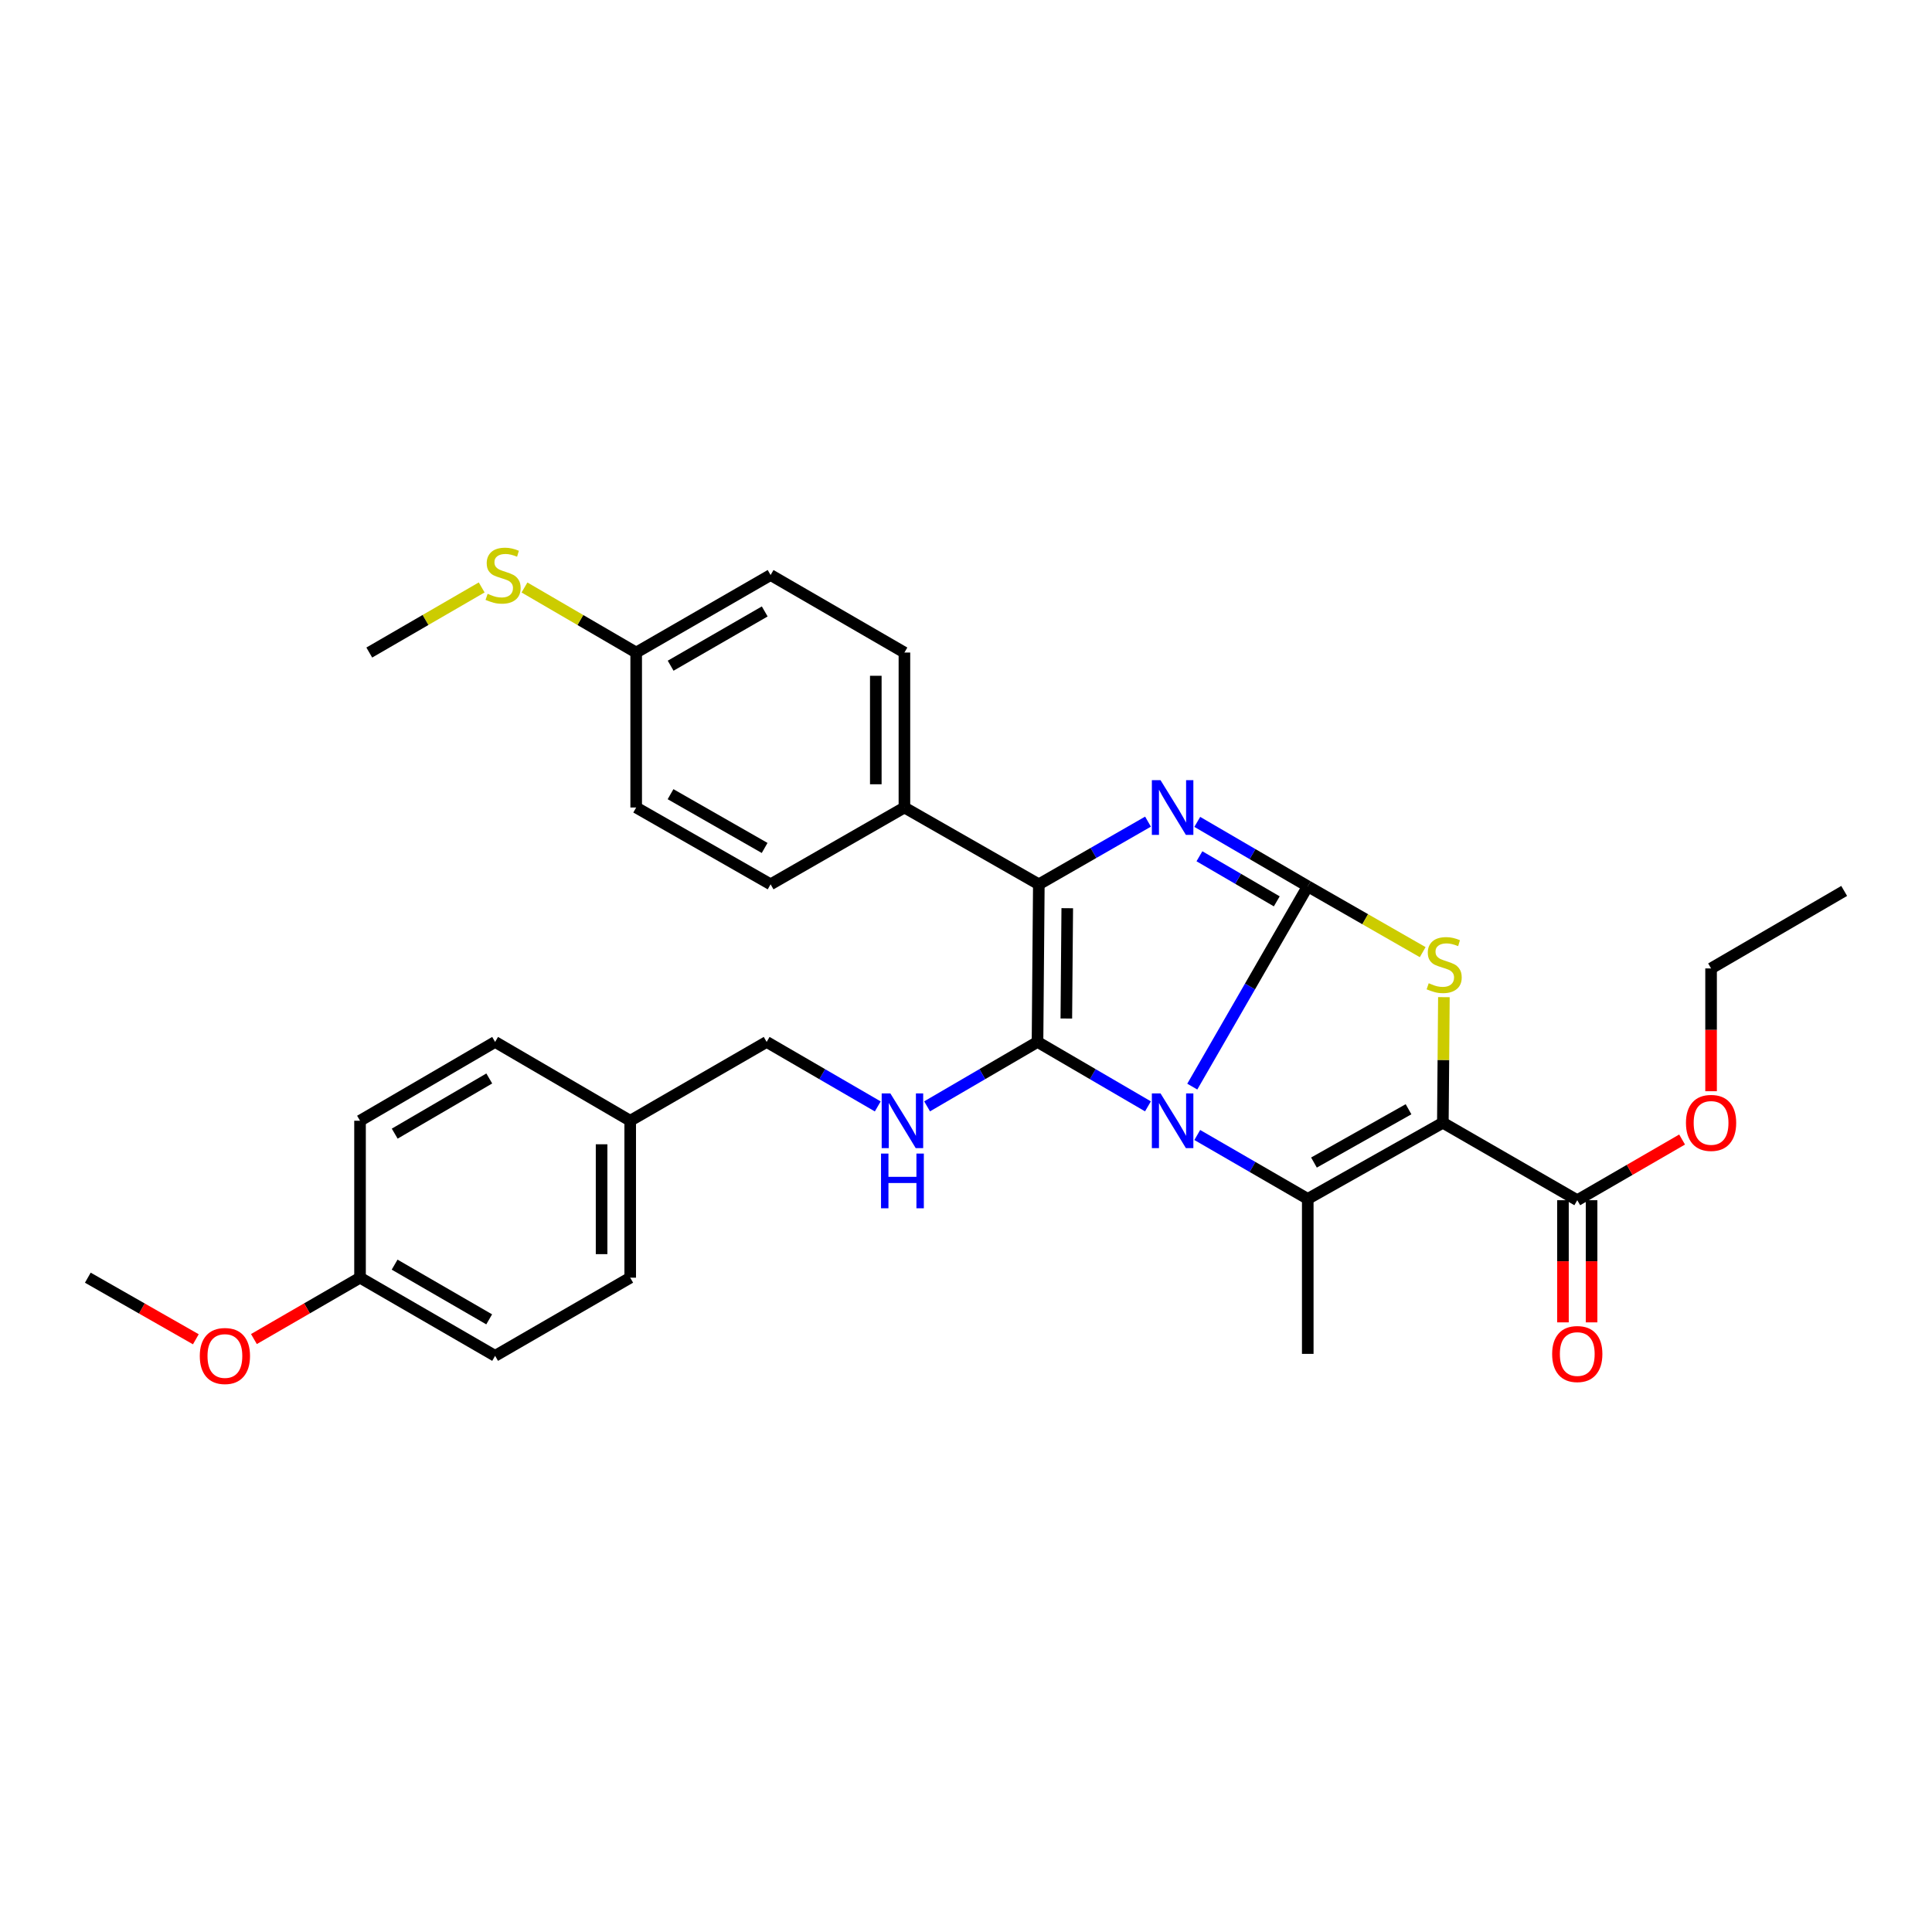 <?xml version='1.0' encoding='iso-8859-1'?>
<svg version='1.1' baseProfile='full'
              xmlns='http://www.w3.org/2000/svg'
                      xmlns:rdkit='http://www.rdkit.org/xml'
                      xmlns:xlink='http://www.w3.org/1999/xlink'
                  xml:space='preserve'
width='1000px' height='1000px' viewBox='0 0 1000 1000'>
<!-- END OF HEADER -->
<rect style='opacity:1.0;fill:#FFFFFF;stroke:none' width='1000' height='1000' x='0' y='0'> </rect>
<path class='bond-0' d='M 617.122,562.433 L 647.007,510.588' style='fill:none;fill-rule:evenodd;stroke:#0000FF;stroke-width:6px;stroke-linecap:butt;stroke-linejoin:miter;stroke-opacity:1' />
<path class='bond-0' d='M 647.007,510.588 L 676.892,458.743' style='fill:none;fill-rule:evenodd;stroke:#000000;stroke-width:6px;stroke-linecap:butt;stroke-linejoin:miter;stroke-opacity:1' />
<path class='bond-1' d='M 594.178,572.648 L 565.597,555.975' style='fill:none;fill-rule:evenodd;stroke:#0000FF;stroke-width:6px;stroke-linecap:butt;stroke-linejoin:miter;stroke-opacity:1' />
<path class='bond-1' d='M 565.597,555.975 L 537.016,539.301' style='fill:none;fill-rule:evenodd;stroke:#000000;stroke-width:6px;stroke-linecap:butt;stroke-linejoin:miter;stroke-opacity:1' />
<path class='bond-3' d='M 619.702,587.474 L 648.297,604.012' style='fill:none;fill-rule:evenodd;stroke:#0000FF;stroke-width:6px;stroke-linecap:butt;stroke-linejoin:miter;stroke-opacity:1' />
<path class='bond-3' d='M 648.297,604.012 L 676.892,620.55' style='fill:none;fill-rule:evenodd;stroke:#000000;stroke-width:6px;stroke-linecap:butt;stroke-linejoin:miter;stroke-opacity:1' />
<path class='bond-4' d='M 676.892,458.743 L 648.299,442.075' style='fill:none;fill-rule:evenodd;stroke:#000000;stroke-width:6px;stroke-linecap:butt;stroke-linejoin:miter;stroke-opacity:1' />
<path class='bond-4' d='M 648.299,442.075 L 619.706,425.407' style='fill:none;fill-rule:evenodd;stroke:#0000FF;stroke-width:6px;stroke-linecap:butt;stroke-linejoin:miter;stroke-opacity:1' />
<path class='bond-4' d='M 660.854,466.54 L 640.839,454.872' style='fill:none;fill-rule:evenodd;stroke:#000000;stroke-width:6px;stroke-linecap:butt;stroke-linejoin:miter;stroke-opacity:1' />
<path class='bond-4' d='M 640.839,454.872 L 620.824,443.205' style='fill:none;fill-rule:evenodd;stroke:#0000FF;stroke-width:6px;stroke-linecap:butt;stroke-linejoin:miter;stroke-opacity:1' />
<path class='bond-5' d='M 676.892,458.743 L 706.639,475.787' style='fill:none;fill-rule:evenodd;stroke:#000000;stroke-width:6px;stroke-linecap:butt;stroke-linejoin:miter;stroke-opacity:1' />
<path class='bond-5' d='M 706.639,475.787 L 736.386,492.831' style='fill:none;fill-rule:evenodd;stroke:#CCCC00;stroke-width:6px;stroke-linecap:butt;stroke-linejoin:miter;stroke-opacity:1' />
<path class='bond-6' d='M 537.016,539.301 L 537.699,457.722' style='fill:none;fill-rule:evenodd;stroke:#000000;stroke-width:6px;stroke-linecap:butt;stroke-linejoin:miter;stroke-opacity:1' />
<path class='bond-6' d='M 551.931,527.188 L 552.409,470.083' style='fill:none;fill-rule:evenodd;stroke:#000000;stroke-width:6px;stroke-linecap:butt;stroke-linejoin:miter;stroke-opacity:1' />
<path class='bond-7' d='M 537.016,539.301 L 508.439,555.974' style='fill:none;fill-rule:evenodd;stroke:#000000;stroke-width:6px;stroke-linecap:butt;stroke-linejoin:miter;stroke-opacity:1' />
<path class='bond-7' d='M 508.439,555.974 L 479.862,572.647' style='fill:none;fill-rule:evenodd;stroke:#0000FF;stroke-width:6px;stroke-linecap:butt;stroke-linejoin:miter;stroke-opacity:1' />
<path class='bond-2' d='M 746.818,581.131 L 676.892,620.55' style='fill:none;fill-rule:evenodd;stroke:#000000;stroke-width:6px;stroke-linecap:butt;stroke-linejoin:miter;stroke-opacity:1' />
<path class='bond-2' d='M 729.055,574.14 L 680.107,601.734' style='fill:none;fill-rule:evenodd;stroke:#000000;stroke-width:6px;stroke-linecap:butt;stroke-linejoin:miter;stroke-opacity:1' />
<path class='bond-8' d='M 746.818,581.131 L 816.389,621.225' style='fill:none;fill-rule:evenodd;stroke:#000000;stroke-width:6px;stroke-linecap:butt;stroke-linejoin:miter;stroke-opacity:1' />
<path class='bond-32' d='M 746.818,581.131 L 747.089,548.629' style='fill:none;fill-rule:evenodd;stroke:#000000;stroke-width:6px;stroke-linecap:butt;stroke-linejoin:miter;stroke-opacity:1' />
<path class='bond-32' d='M 747.089,548.629 L 747.36,516.127' style='fill:none;fill-rule:evenodd;stroke:#CCCC00;stroke-width:6px;stroke-linecap:butt;stroke-linejoin:miter;stroke-opacity:1' />
<path class='bond-14' d='M 676.892,620.55 L 676.892,700.763' style='fill:none;fill-rule:evenodd;stroke:#000000;stroke-width:6px;stroke-linecap:butt;stroke-linejoin:miter;stroke-opacity:1' />
<path class='bond-31' d='M 594.206,425.279 L 565.952,441.5' style='fill:none;fill-rule:evenodd;stroke:#0000FF;stroke-width:6px;stroke-linecap:butt;stroke-linejoin:miter;stroke-opacity:1' />
<path class='bond-31' d='M 565.952,441.5 L 537.699,457.722' style='fill:none;fill-rule:evenodd;stroke:#000000;stroke-width:6px;stroke-linecap:butt;stroke-linejoin:miter;stroke-opacity:1' />
<path class='bond-9' d='M 537.699,457.722 L 468.127,417.966' style='fill:none;fill-rule:evenodd;stroke:#000000;stroke-width:6px;stroke-linecap:butt;stroke-linejoin:miter;stroke-opacity:1' />
<path class='bond-13' d='M 454.327,572.681 L 425.573,555.991' style='fill:none;fill-rule:evenodd;stroke:#0000FF;stroke-width:6px;stroke-linecap:butt;stroke-linejoin:miter;stroke-opacity:1' />
<path class='bond-13' d='M 425.573,555.991 L 396.819,539.301' style='fill:none;fill-rule:evenodd;stroke:#000000;stroke-width:6px;stroke-linecap:butt;stroke-linejoin:miter;stroke-opacity:1' />
<path class='bond-10' d='M 808.983,621.225 L 808.983,652.84' style='fill:none;fill-rule:evenodd;stroke:#000000;stroke-width:6px;stroke-linecap:butt;stroke-linejoin:miter;stroke-opacity:1' />
<path class='bond-10' d='M 808.983,652.84 L 808.983,684.454' style='fill:none;fill-rule:evenodd;stroke:#FF0000;stroke-width:6px;stroke-linecap:butt;stroke-linejoin:miter;stroke-opacity:1' />
<path class='bond-10' d='M 823.796,621.225 L 823.796,652.84' style='fill:none;fill-rule:evenodd;stroke:#000000;stroke-width:6px;stroke-linecap:butt;stroke-linejoin:miter;stroke-opacity:1' />
<path class='bond-10' d='M 823.796,652.84 L 823.796,684.454' style='fill:none;fill-rule:evenodd;stroke:#FF0000;stroke-width:6px;stroke-linecap:butt;stroke-linejoin:miter;stroke-opacity:1' />
<path class='bond-15' d='M 816.389,621.225 L 843.519,605.52' style='fill:none;fill-rule:evenodd;stroke:#000000;stroke-width:6px;stroke-linecap:butt;stroke-linejoin:miter;stroke-opacity:1' />
<path class='bond-15' d='M 843.519,605.52 L 870.648,589.815' style='fill:none;fill-rule:evenodd;stroke:#FF0000;stroke-width:6px;stroke-linecap:butt;stroke-linejoin:miter;stroke-opacity:1' />
<path class='bond-11' d='M 468.127,417.966 L 468.127,337.754' style='fill:none;fill-rule:evenodd;stroke:#000000;stroke-width:6px;stroke-linecap:butt;stroke-linejoin:miter;stroke-opacity:1' />
<path class='bond-11' d='M 453.314,405.934 L 453.314,349.785' style='fill:none;fill-rule:evenodd;stroke:#000000;stroke-width:6px;stroke-linecap:butt;stroke-linejoin:miter;stroke-opacity:1' />
<path class='bond-12' d='M 468.127,417.966 L 398.86,457.722' style='fill:none;fill-rule:evenodd;stroke:#000000;stroke-width:6px;stroke-linecap:butt;stroke-linejoin:miter;stroke-opacity:1' />
<path class='bond-20' d='M 468.127,337.754 L 398.86,297.635' style='fill:none;fill-rule:evenodd;stroke:#000000;stroke-width:6px;stroke-linecap:butt;stroke-linejoin:miter;stroke-opacity:1' />
<path class='bond-21' d='M 398.86,457.722 L 329.288,417.966' style='fill:none;fill-rule:evenodd;stroke:#000000;stroke-width:6px;stroke-linecap:butt;stroke-linejoin:miter;stroke-opacity:1' />
<path class='bond-21' d='M 395.774,438.898 L 347.074,411.068' style='fill:none;fill-rule:evenodd;stroke:#000000;stroke-width:6px;stroke-linecap:butt;stroke-linejoin:miter;stroke-opacity:1' />
<path class='bond-17' d='M 396.819,539.301 L 326.194,580.094' style='fill:none;fill-rule:evenodd;stroke:#000000;stroke-width:6px;stroke-linecap:butt;stroke-linejoin:miter;stroke-opacity:1' />
<path class='bond-28' d='M 885.648,564.814 L 885.648,533.035' style='fill:none;fill-rule:evenodd;stroke:#FF0000;stroke-width:6px;stroke-linecap:butt;stroke-linejoin:miter;stroke-opacity:1' />
<path class='bond-28' d='M 885.648,533.035 L 885.648,501.256' style='fill:none;fill-rule:evenodd;stroke:#000000;stroke-width:6px;stroke-linecap:butt;stroke-linejoin:miter;stroke-opacity:1' />
<path class='bond-16' d='M 329.288,337.754 L 329.288,417.966' style='fill:none;fill-rule:evenodd;stroke:#000000;stroke-width:6px;stroke-linecap:butt;stroke-linejoin:miter;stroke-opacity:1' />
<path class='bond-18' d='M 329.288,337.754 L 300.38,320.918' style='fill:none;fill-rule:evenodd;stroke:#000000;stroke-width:6px;stroke-linecap:butt;stroke-linejoin:miter;stroke-opacity:1' />
<path class='bond-18' d='M 300.38,320.918 L 271.473,304.083' style='fill:none;fill-rule:evenodd;stroke:#CCCC00;stroke-width:6px;stroke-linecap:butt;stroke-linejoin:miter;stroke-opacity:1' />
<path class='bond-33' d='M 329.288,337.754 L 398.86,297.635' style='fill:none;fill-rule:evenodd;stroke:#000000;stroke-width:6px;stroke-linecap:butt;stroke-linejoin:miter;stroke-opacity:1' />
<path class='bond-33' d='M 347.124,344.568 L 395.824,316.485' style='fill:none;fill-rule:evenodd;stroke:#000000;stroke-width:6px;stroke-linecap:butt;stroke-linejoin:miter;stroke-opacity:1' />
<path class='bond-22' d='M 326.194,580.094 L 256.268,539.301' style='fill:none;fill-rule:evenodd;stroke:#000000;stroke-width:6px;stroke-linecap:butt;stroke-linejoin:miter;stroke-opacity:1' />
<path class='bond-23' d='M 326.194,580.094 L 326.194,661.327' style='fill:none;fill-rule:evenodd;stroke:#000000;stroke-width:6px;stroke-linecap:butt;stroke-linejoin:miter;stroke-opacity:1' />
<path class='bond-23' d='M 311.381,592.279 L 311.381,649.142' style='fill:none;fill-rule:evenodd;stroke:#000000;stroke-width:6px;stroke-linecap:butt;stroke-linejoin:miter;stroke-opacity:1' />
<path class='bond-27' d='M 249.319,304.054 L 220.23,320.904' style='fill:none;fill-rule:evenodd;stroke:#CCCC00;stroke-width:6px;stroke-linecap:butt;stroke-linejoin:miter;stroke-opacity:1' />
<path class='bond-27' d='M 220.23,320.904 L 191.141,337.754' style='fill:none;fill-rule:evenodd;stroke:#000000;stroke-width:6px;stroke-linecap:butt;stroke-linejoin:miter;stroke-opacity:1' />
<path class='bond-19' d='M 186.351,661.327 L 256.268,701.783' style='fill:none;fill-rule:evenodd;stroke:#000000;stroke-width:6px;stroke-linecap:butt;stroke-linejoin:miter;stroke-opacity:1' />
<path class='bond-19' d='M 204.257,654.574 L 253.2,682.893' style='fill:none;fill-rule:evenodd;stroke:#000000;stroke-width:6px;stroke-linecap:butt;stroke-linejoin:miter;stroke-opacity:1' />
<path class='bond-26' d='M 186.351,661.327 L 158.89,677.211' style='fill:none;fill-rule:evenodd;stroke:#000000;stroke-width:6px;stroke-linecap:butt;stroke-linejoin:miter;stroke-opacity:1' />
<path class='bond-26' d='M 158.89,677.211 L 131.429,693.095' style='fill:none;fill-rule:evenodd;stroke:#FF0000;stroke-width:6px;stroke-linecap:butt;stroke-linejoin:miter;stroke-opacity:1' />
<path class='bond-34' d='M 186.351,661.327 L 186.351,580.094' style='fill:none;fill-rule:evenodd;stroke:#000000;stroke-width:6px;stroke-linecap:butt;stroke-linejoin:miter;stroke-opacity:1' />
<path class='bond-25' d='M 256.268,539.301 L 186.351,580.094' style='fill:none;fill-rule:evenodd;stroke:#000000;stroke-width:6px;stroke-linecap:butt;stroke-linejoin:miter;stroke-opacity:1' />
<path class='bond-25' d='M 253.246,558.214 L 204.304,586.77' style='fill:none;fill-rule:evenodd;stroke:#000000;stroke-width:6px;stroke-linecap:butt;stroke-linejoin:miter;stroke-opacity:1' />
<path class='bond-24' d='M 326.194,661.327 L 256.268,701.783' style='fill:none;fill-rule:evenodd;stroke:#000000;stroke-width:6px;stroke-linecap:butt;stroke-linejoin:miter;stroke-opacity:1' />
<path class='bond-29' d='M 101.367,693.207 L 73.411,677.267' style='fill:none;fill-rule:evenodd;stroke:#FF0000;stroke-width:6px;stroke-linecap:butt;stroke-linejoin:miter;stroke-opacity:1' />
<path class='bond-29' d='M 73.411,677.267 L 45.455,661.327' style='fill:none;fill-rule:evenodd;stroke:#000000;stroke-width:6px;stroke-linecap:butt;stroke-linejoin:miter;stroke-opacity:1' />
<path class='bond-30' d='M 885.648,501.256 L 954.545,461.146' style='fill:none;fill-rule:evenodd;stroke:#000000;stroke-width:6px;stroke-linecap:butt;stroke-linejoin:miter;stroke-opacity:1' />
<path  class='atom-0' d='M 600.682 565.934
L 609.962 580.934
Q 610.882 582.414, 612.362 585.094
Q 613.842 587.774, 613.922 587.934
L 613.922 565.934
L 617.682 565.934
L 617.682 594.254
L 613.802 594.254
L 603.842 577.854
Q 602.682 575.934, 601.442 573.734
Q 600.242 571.534, 599.882 570.854
L 599.882 594.254
L 596.202 594.254
L 596.202 565.934
L 600.682 565.934
' fill='#0000FF'/>
<path  class='atom-5' d='M 600.682 403.806
L 609.962 418.806
Q 610.882 420.286, 612.362 422.966
Q 613.842 425.646, 613.922 425.806
L 613.922 403.806
L 617.682 403.806
L 617.682 432.126
L 613.802 432.126
L 603.842 415.726
Q 602.682 413.806, 601.442 411.606
Q 600.242 409.406, 599.882 408.726
L 599.882 432.126
L 596.202 432.126
L 596.202 403.806
L 600.682 403.806
' fill='#0000FF'/>
<path  class='atom-6' d='M 739.501 508.919
Q 739.821 509.039, 741.141 509.599
Q 742.461 510.159, 743.901 510.519
Q 745.381 510.839, 746.821 510.839
Q 749.501 510.839, 751.061 509.559
Q 752.621 508.239, 752.621 505.959
Q 752.621 504.399, 751.821 503.439
Q 751.061 502.479, 749.861 501.959
Q 748.661 501.439, 746.661 500.839
Q 744.141 500.079, 742.621 499.359
Q 741.141 498.639, 740.061 497.119
Q 739.021 495.599, 739.021 493.039
Q 739.021 489.479, 741.421 487.279
Q 743.861 485.079, 748.661 485.079
Q 751.941 485.079, 755.661 486.639
L 754.741 489.719
Q 751.341 488.319, 748.781 488.319
Q 746.021 488.319, 744.501 489.479
Q 742.981 490.599, 743.021 492.559
Q 743.021 494.079, 743.781 494.999
Q 744.581 495.919, 745.701 496.439
Q 746.861 496.959, 748.781 497.559
Q 751.341 498.359, 752.861 499.159
Q 754.381 499.959, 755.461 501.599
Q 756.581 503.199, 756.581 505.959
Q 756.581 509.879, 753.941 511.999
Q 751.341 514.079, 746.981 514.079
Q 744.461 514.079, 742.541 513.519
Q 740.661 512.999, 738.421 512.079
L 739.501 508.919
' fill='#CCCC00'/>
<path  class='atom-8' d='M 460.839 565.934
L 470.119 580.934
Q 471.039 582.414, 472.519 585.094
Q 473.999 587.774, 474.079 587.934
L 474.079 565.934
L 477.839 565.934
L 477.839 594.254
L 473.959 594.254
L 463.999 577.854
Q 462.839 575.934, 461.599 573.734
Q 460.399 571.534, 460.039 570.854
L 460.039 594.254
L 456.359 594.254
L 456.359 565.934
L 460.839 565.934
' fill='#0000FF'/>
<path  class='atom-8' d='M 456.019 597.086
L 459.859 597.086
L 459.859 609.126
L 474.339 609.126
L 474.339 597.086
L 478.179 597.086
L 478.179 625.406
L 474.339 625.406
L 474.339 612.326
L 459.859 612.326
L 459.859 625.406
L 456.019 625.406
L 456.019 597.086
' fill='#0000FF'/>
<path  class='atom-11' d='M 803.389 700.843
Q 803.389 694.043, 806.749 690.243
Q 810.109 686.443, 816.389 686.443
Q 822.669 686.443, 826.029 690.243
Q 829.389 694.043, 829.389 700.843
Q 829.389 707.723, 825.989 711.643
Q 822.589 715.523, 816.389 715.523
Q 810.149 715.523, 806.749 711.643
Q 803.389 707.763, 803.389 700.843
M 816.389 712.323
Q 820.709 712.323, 823.029 709.443
Q 825.389 706.523, 825.389 700.843
Q 825.389 695.283, 823.029 692.483
Q 820.709 689.643, 816.389 689.643
Q 812.069 689.643, 809.709 692.443
Q 807.389 695.243, 807.389 700.843
Q 807.389 706.563, 809.709 709.443
Q 812.069 712.323, 816.389 712.323
' fill='#FF0000'/>
<path  class='atom-16' d='M 872.648 581.211
Q 872.648 574.411, 876.008 570.611
Q 879.368 566.811, 885.648 566.811
Q 891.928 566.811, 895.288 570.611
Q 898.648 574.411, 898.648 581.211
Q 898.648 588.091, 895.248 592.011
Q 891.848 595.891, 885.648 595.891
Q 879.408 595.891, 876.008 592.011
Q 872.648 588.131, 872.648 581.211
M 885.648 592.691
Q 889.968 592.691, 892.288 589.811
Q 894.648 586.891, 894.648 581.211
Q 894.648 575.651, 892.288 572.851
Q 889.968 570.011, 885.648 570.011
Q 881.328 570.011, 878.968 572.811
Q 876.648 575.611, 876.648 581.211
Q 876.648 586.931, 878.968 589.811
Q 881.328 592.691, 885.648 592.691
' fill='#FF0000'/>
<path  class='atom-19' d='M 252.4 307.355
Q 252.72 307.475, 254.04 308.035
Q 255.36 308.595, 256.8 308.955
Q 258.28 309.275, 259.72 309.275
Q 262.4 309.275, 263.96 307.995
Q 265.52 306.675, 265.52 304.395
Q 265.52 302.835, 264.72 301.875
Q 263.96 300.915, 262.76 300.395
Q 261.56 299.875, 259.56 299.275
Q 257.04 298.515, 255.52 297.795
Q 254.04 297.075, 252.96 295.555
Q 251.92 294.035, 251.92 291.475
Q 251.92 287.915, 254.32 285.715
Q 256.76 283.515, 261.56 283.515
Q 264.84 283.515, 268.56 285.075
L 267.64 288.155
Q 264.24 286.755, 261.68 286.755
Q 258.92 286.755, 257.4 287.915
Q 255.88 289.035, 255.92 290.995
Q 255.92 292.515, 256.68 293.435
Q 257.48 294.355, 258.6 294.875
Q 259.76 295.395, 261.68 295.995
Q 264.24 296.795, 265.76 297.595
Q 267.28 298.395, 268.36 300.035
Q 269.48 301.635, 269.48 304.395
Q 269.48 308.315, 266.84 310.435
Q 264.24 312.515, 259.88 312.515
Q 257.36 312.515, 255.44 311.955
Q 253.56 311.435, 251.32 310.515
L 252.4 307.355
' fill='#CCCC00'/>
<path  class='atom-27' d='M 103.409 701.863
Q 103.409 695.063, 106.769 691.263
Q 110.129 687.463, 116.409 687.463
Q 122.689 687.463, 126.049 691.263
Q 129.409 695.063, 129.409 701.863
Q 129.409 708.743, 126.009 712.663
Q 122.609 716.543, 116.409 716.543
Q 110.169 716.543, 106.769 712.663
Q 103.409 708.783, 103.409 701.863
M 116.409 713.343
Q 120.729 713.343, 123.049 710.463
Q 125.409 707.543, 125.409 701.863
Q 125.409 696.303, 123.049 693.503
Q 120.729 690.663, 116.409 690.663
Q 112.089 690.663, 109.729 693.463
Q 107.409 696.263, 107.409 701.863
Q 107.409 707.583, 109.729 710.463
Q 112.089 713.343, 116.409 713.343
' fill='#FF0000'/>
</svg>
